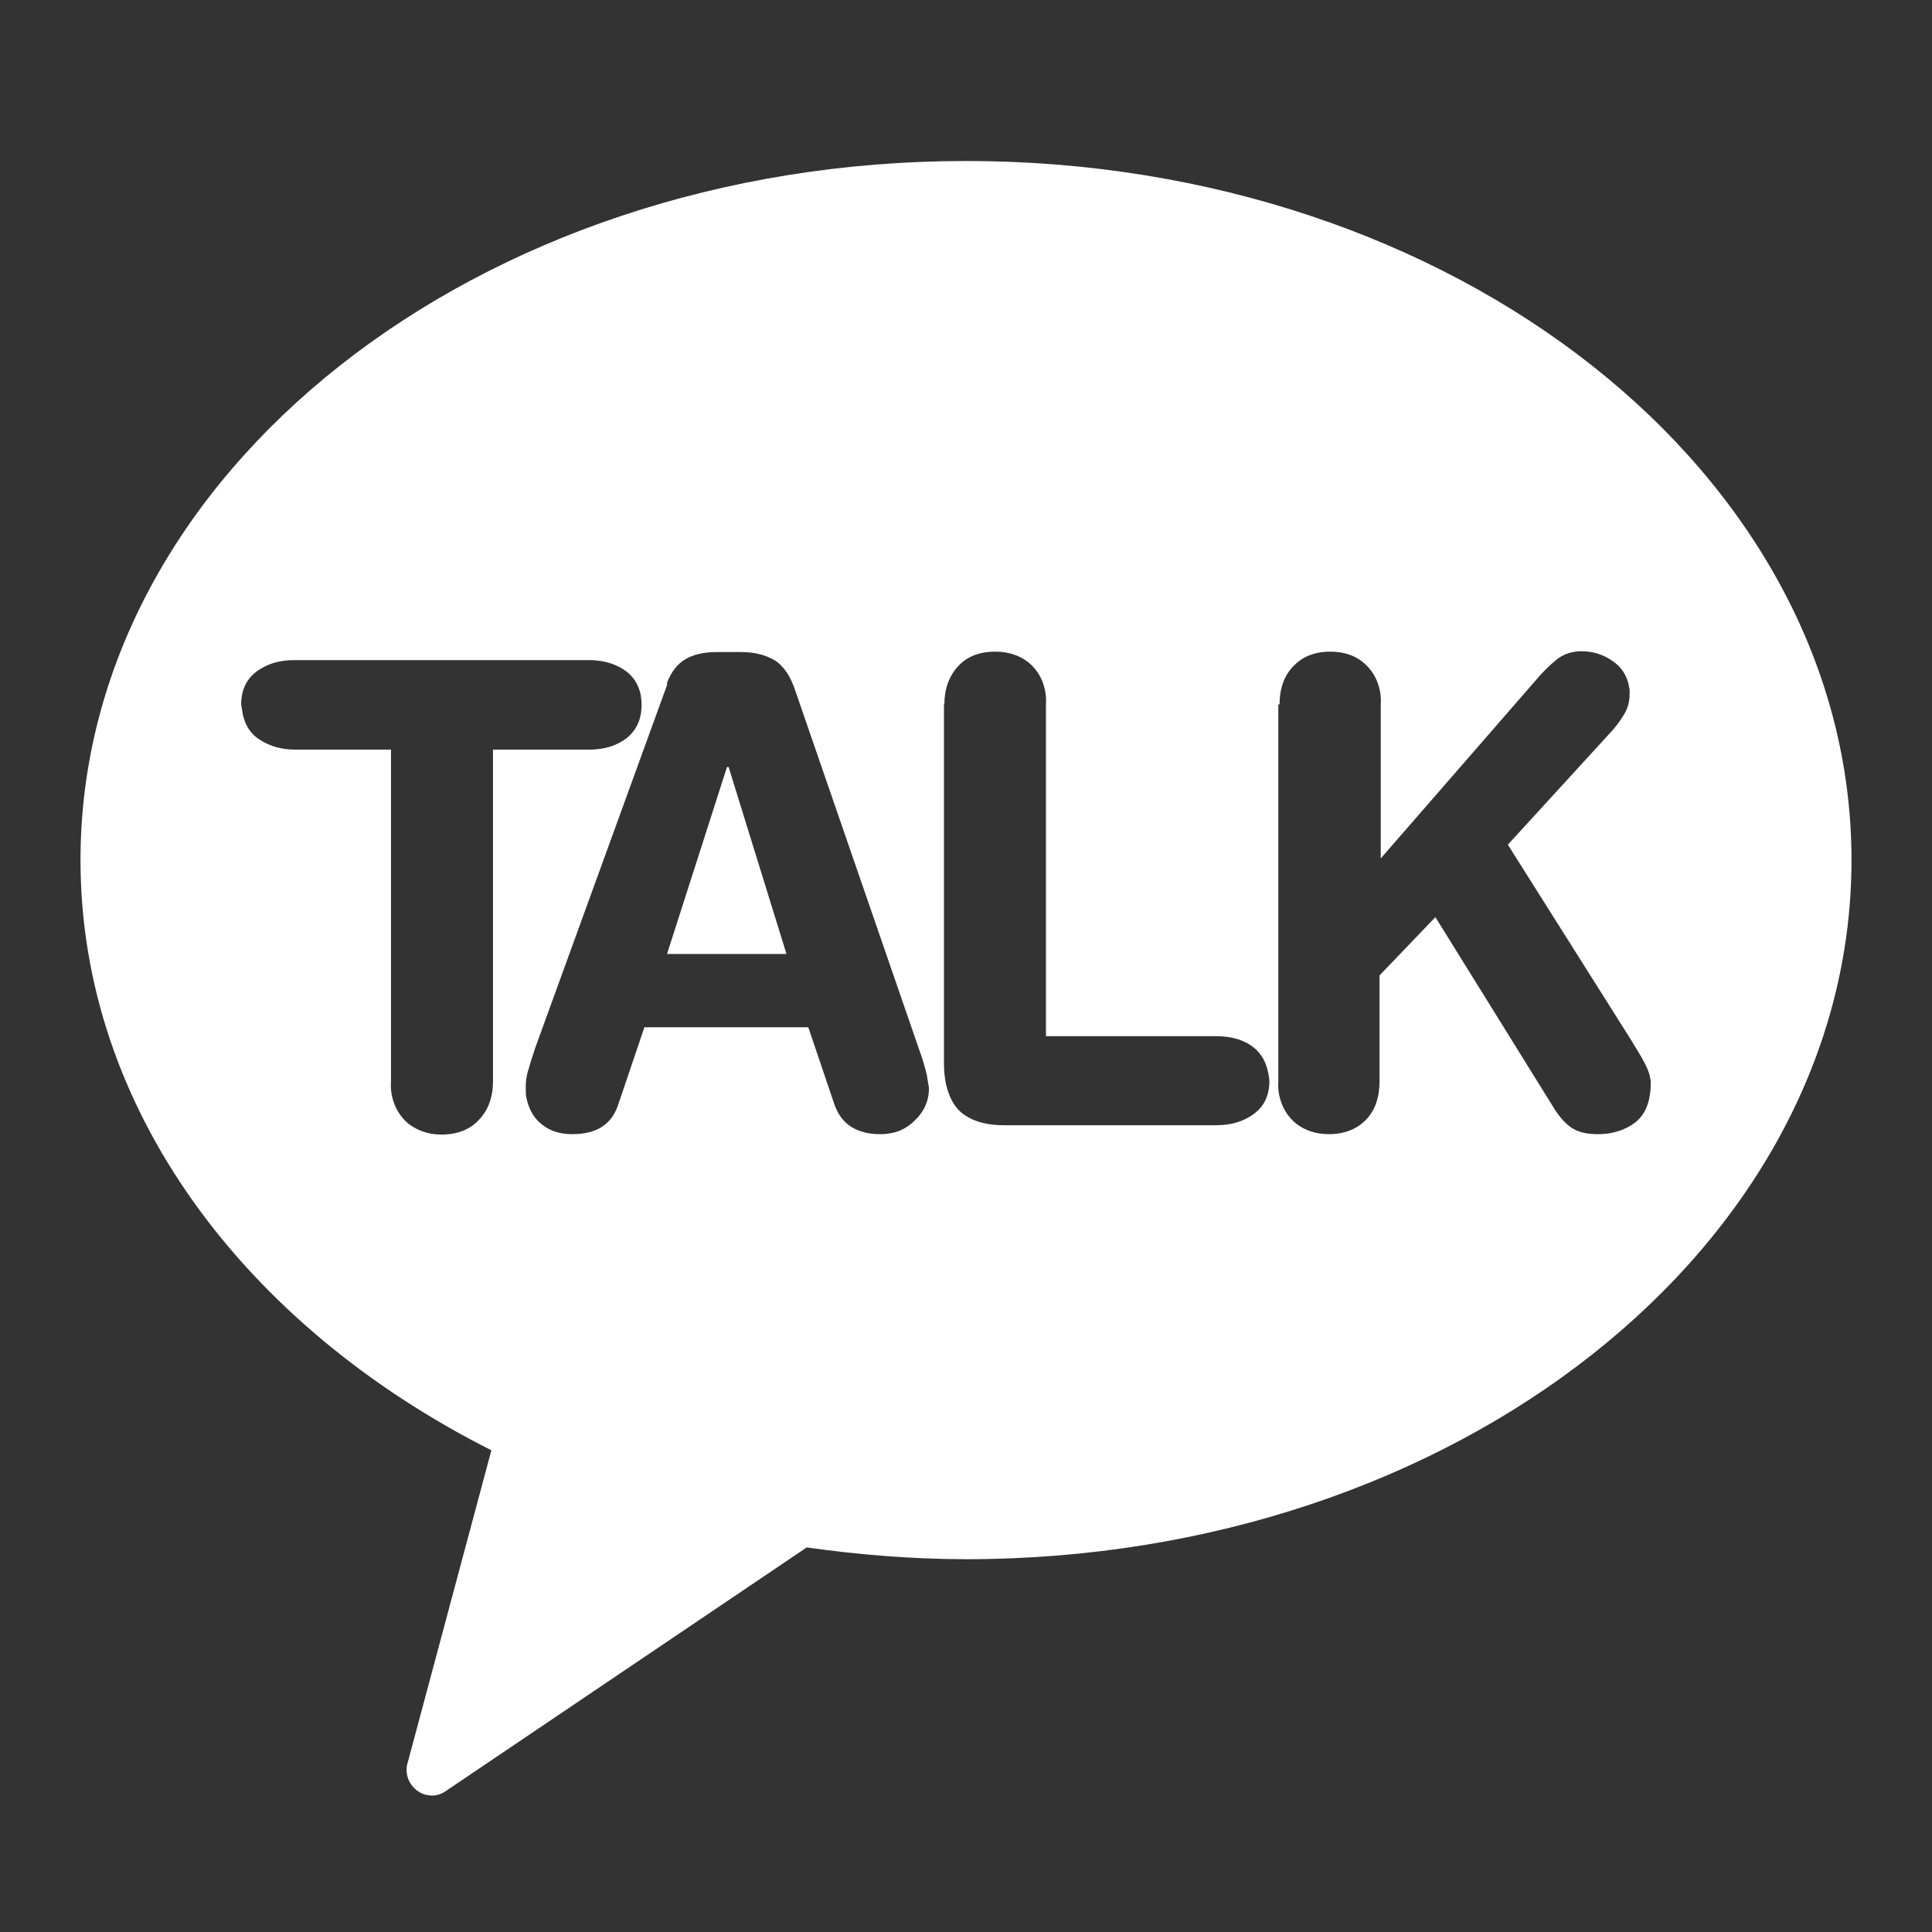 <svg  viewBox="0 0 24 24" fill="none" xmlns="http://www.w3.org/2000/svg">
<rect x="0" y="0" width="24" height="24" fill="#333333" stroke="none"/>
<path fill-rule="evenodd" clip-rule="evenodd" d="M11.998 2C5.923 2 1 5.887 1 10.684C1 13.772 3.042 16.472 6.104 18.016L5.068 21.883C5.028 21.999 5.058 22.129 5.149 22.215C5.209 22.275 5.284 22.305 5.375 22.305C5.44 22.305 5.506 22.275 5.566 22.23L10.021 19.223C10.665 19.313 11.329 19.369 12.002 19.369C18.077 19.369 23 15.482 23 10.684C23 5.887 18.077 2 12.002 2H11.998ZM4.857 9.312H3.665C3.499 9.312 3.358 9.271 3.238 9.196C3.117 9.125 3.047 9.015 3.016 8.874C3.014 8.859 3.011 8.841 3.008 8.823L3.008 8.823C3.004 8.8 2.999 8.776 2.996 8.753C2.996 8.577 3.057 8.442 3.182 8.346C3.308 8.25 3.464 8.2 3.655 8.2H7.316C7.482 8.2 7.623 8.24 7.738 8.311C7.859 8.386 7.929 8.492 7.96 8.633L7.961 8.644L7.961 8.644C7.965 8.679 7.97 8.712 7.97 8.753C7.97 8.934 7.909 9.065 7.789 9.166C7.668 9.261 7.512 9.312 7.321 9.312H6.124V13.435C6.124 13.631 6.064 13.792 5.948 13.913C5.837 14.033 5.677 14.094 5.485 14.094C5.325 14.094 5.194 14.048 5.078 13.963C4.968 13.872 4.897 13.752 4.867 13.606C4.857 13.551 4.852 13.495 4.857 13.435V9.312ZM8.513 8.19C8.412 8.25 8.332 8.351 8.281 8.497H8.291L6.652 13.008C6.622 13.098 6.592 13.188 6.567 13.279C6.536 13.37 6.531 13.445 6.531 13.51C6.531 13.561 6.531 13.606 6.541 13.646C6.572 13.787 6.637 13.898 6.738 13.973C6.838 14.053 6.964 14.089 7.11 14.089C7.411 14.089 7.597 13.968 7.678 13.727L8.005 12.761H10.041L10.368 13.727C10.454 13.968 10.645 14.089 10.937 14.089C11.102 14.089 11.243 14.038 11.359 13.923C11.479 13.812 11.54 13.676 11.54 13.515C11.537 13.499 11.534 13.479 11.53 13.455L11.53 13.455L11.53 13.455C11.525 13.429 11.52 13.399 11.515 13.364C11.495 13.269 11.459 13.148 11.409 13.012L9.88 8.582C9.82 8.396 9.73 8.266 9.619 8.2C9.508 8.135 9.373 8.1 9.207 8.1H8.9C8.744 8.1 8.613 8.13 8.513 8.19ZM9.031 9.528H9.046H9.051L9.77 11.851H8.286L9.031 9.528ZM11.731 8.753C11.731 8.557 11.791 8.396 11.902 8.276C12.012 8.155 12.168 8.095 12.364 8.095C12.525 8.095 12.661 8.14 12.772 8.225C12.883 8.316 12.953 8.431 12.983 8.582C12.993 8.638 12.998 8.693 12.993 8.748V12.872H15.105C15.276 12.872 15.417 12.907 15.533 12.982C15.648 13.058 15.719 13.168 15.749 13.304C15.758 13.336 15.763 13.377 15.768 13.414L15.769 13.425C15.769 13.601 15.709 13.737 15.583 13.832C15.457 13.928 15.301 13.978 15.11 13.978H12.47C12.274 13.978 12.113 13.938 11.992 13.857C11.872 13.782 11.791 13.646 11.751 13.465C11.736 13.39 11.726 13.304 11.726 13.209V8.743L11.731 8.753ZM16.066 8.276C15.95 8.396 15.895 8.557 15.895 8.753L15.88 8.748V13.43C15.874 13.49 15.88 13.546 15.89 13.601C15.92 13.747 15.99 13.867 16.101 13.958C16.211 14.043 16.347 14.089 16.508 14.089C16.699 14.089 16.855 14.028 16.971 13.908C17.086 13.787 17.137 13.626 17.137 13.43V12.117L17.831 11.393L19.289 13.742C19.369 13.877 19.455 13.968 19.535 14.018C19.621 14.069 19.721 14.089 19.852 14.089C20.033 14.089 20.189 14.038 20.315 13.943C20.441 13.842 20.506 13.681 20.506 13.455V13.415C20.496 13.395 20.496 13.38 20.496 13.375C20.481 13.294 20.42 13.173 20.315 13.008L20.27 12.932L18.731 10.493L20.033 9.07C20.093 9 20.144 8.929 20.184 8.859C20.224 8.789 20.244 8.708 20.244 8.618V8.562C20.234 8.537 20.234 8.512 20.234 8.512C20.204 8.381 20.139 8.281 20.023 8.205C19.913 8.13 19.787 8.09 19.646 8.09C19.545 8.09 19.46 8.115 19.384 8.16C19.314 8.205 19.234 8.281 19.143 8.376L17.152 10.664V8.748C17.157 8.693 17.152 8.638 17.142 8.582C17.111 8.431 17.041 8.316 16.93 8.225C16.825 8.14 16.689 8.095 16.528 8.095C16.332 8.095 16.181 8.155 16.066 8.276Z" fill="white"/>
</svg>
